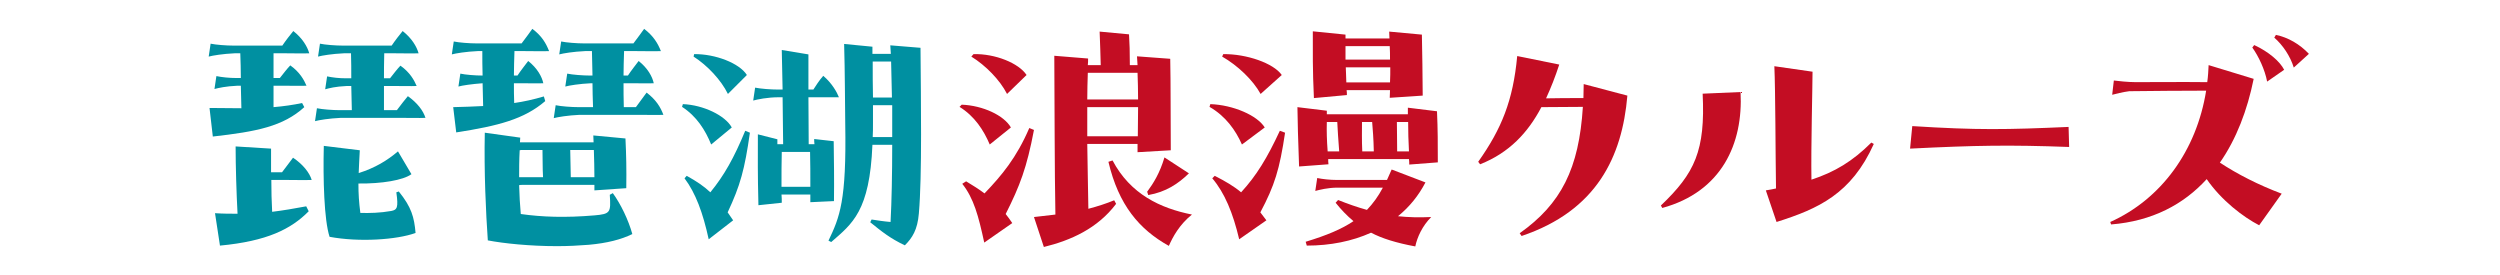 <svg width="364" height="40" viewBox="0 0 364 40" fill="none" xmlns="http://www.w3.org/2000/svg">
<path d="M43.986 15L44.306 15.6C41.226 18.4 37.386 19.16 30.986 19.88L30.506 15.72C32.106 15.72 33.666 15.76 35.146 15.76C35.106 14.6 35.106 13.52 35.066 12.48H34.586C32.866 12.56 31.826 12.8 31.226 12.96L31.506 11.08C32.266 11.24 33.386 11.36 34.466 11.36H35.066C35.066 10.12 35.026 8.92 34.986 7.76H34.146C32.426 7.84 30.986 8.08 30.386 8.24L30.666 6.36C31.426 6.52 32.946 6.64 34.026 6.64H41.106C41.586 5.92 42.306 5 42.706 4.52C44.026 5.56 44.746 6.76 45.026 7.76C44.226 7.8 42.586 7.76 41.706 7.76H39.826V11.36H40.746C41.186 10.8 41.866 9.92 42.266 9.52C43.666 10.52 44.266 11.64 44.626 12.48C43.826 12.52 42.186 12.48 41.306 12.48H39.826V15.6C41.266 15.48 42.666 15.28 43.986 15ZM59.386 14C60.786 15 61.626 16.12 61.946 17.16C61.146 17.2 59.226 17.16 58.346 17.16H49.626C47.906 17.24 46.466 17.48 45.866 17.64L46.146 15.76C46.906 15.92 48.426 16.04 49.506 16.04H51.226C51.186 14.84 51.186 13.64 51.146 12.52H50.506C48.786 12.6 47.946 12.84 47.346 13L47.626 11.12C48.386 11.28 49.306 11.4 50.386 11.4H51.146C51.146 10.12 51.146 8.92 51.106 7.76H50.066C48.346 7.84 46.906 8.08 46.306 8.24L46.586 6.36C47.346 6.52 48.866 6.64 49.946 6.64H57.026C57.506 5.92 58.226 5 58.626 4.52C59.946 5.56 60.666 6.76 60.946 7.76C60.146 7.8 58.506 7.76 57.626 7.76H55.946C55.906 9.24 55.906 10.36 55.906 11.4H56.786C57.226 10.84 57.906 9.96 58.306 9.56C59.706 10.56 60.306 11.68 60.666 12.52C59.866 12.56 58.226 12.52 57.346 12.52H55.906V16.04H57.786C58.306 15.32 59.026 14.44 59.386 14ZM57.706 28L58.066 27.88C59.906 30.16 60.306 31.6 60.506 33.92C57.746 34.92 52.266 35.28 47.986 34.48C47.186 32.04 47.026 26.04 47.146 21.24L52.386 21.88C52.306 23.2 52.266 24.28 52.226 25.2C54.626 24.44 56.386 23.36 57.946 22.04L59.906 25.36C58.706 26.24 55.586 26.76 52.186 26.72C52.186 28.28 52.266 29.44 52.466 31C53.786 31.04 55.386 31 56.946 30.72C57.826 30.56 58.026 30.24 57.706 28ZM41.666 26.2H39.506C39.506 27.84 39.546 29.36 39.626 30.84C41.266 30.64 42.866 30.36 44.586 30.04L44.946 30.76C42.386 33.36 38.866 35.12 32.026 35.76L31.306 31.04C32.466 31.12 33.586 31.12 34.586 31.12C34.426 28.12 34.306 24.16 34.306 21.32L39.466 21.64V25.08H41.066L42.666 22.96C44.146 23.96 45.066 25.16 45.386 26.2C44.586 26.24 42.546 26.2 41.666 26.2Z" fill="#0090A1"/>
<path d="M79.186 14.04L79.386 14.72C76.306 17.36 72.586 18.32 66.426 19.28L65.986 15.6C67.466 15.56 68.906 15.52 70.346 15.44C70.306 14.32 70.306 13.2 70.266 12.12C68.666 12.24 67.306 12.44 66.746 12.6L67.026 10.72C67.746 10.88 69.186 11 70.266 11C70.226 9.76 70.226 8.56 70.226 7.44H69.546C67.826 7.52 66.386 7.76 65.786 7.92L66.066 6.04C66.826 6.2 68.346 6.32 69.426 6.32H75.946C76.586 5.48 77.226 4.6 77.506 4.2C78.906 5.24 79.506 6.32 79.946 7.44C79.146 7.48 77.346 7.44 76.466 7.44H74.906C74.866 8.76 74.826 9.92 74.826 11H75.346C75.786 10.32 76.546 9.36 76.906 8.88C78.226 9.92 78.906 11.16 79.106 12.12C78.306 12.16 76.826 12.12 75.986 12.12H74.826C74.826 13.08 74.826 14 74.866 15C76.266 14.8 77.706 14.48 79.186 14.04ZM90.826 15.6H92.586L94.146 13.48C95.506 14.52 96.186 15.6 96.586 16.72C95.786 16.76 93.986 16.72 93.106 16.72H84.386C82.666 16.8 81.226 17.04 80.626 17.2L80.906 15.32C81.666 15.48 83.186 15.6 84.266 15.6H86.346C86.306 14.32 86.266 13.2 86.266 12.12H86.066C84.346 12.2 82.906 12.44 82.306 12.6L82.586 10.72C83.346 10.88 84.866 11 85.946 11H86.266C86.226 9.8 86.226 8.64 86.186 7.44H85.186C83.466 7.52 82.026 7.76 81.426 7.92L81.706 6.04C82.466 6.2 83.986 6.32 85.066 6.32H92.226C92.866 5.48 93.506 4.6 93.786 4.2C95.146 5.24 95.786 6.32 96.226 7.44C95.426 7.48 93.626 7.44 92.746 7.44H90.866C90.826 8.76 90.786 9.92 90.786 11H91.426C91.866 10.32 92.626 9.36 92.986 8.88C94.306 9.92 94.986 11.16 95.186 12.12C94.386 12.16 92.906 12.12 92.066 12.12H90.786C90.786 13.24 90.786 14.36 90.826 15.6ZM88.786 28.36L89.226 28.12C90.386 29.72 91.506 32.04 92.066 34.08C90.426 34.88 88.386 35.4 85.746 35.64C84.266 35.76 82.666 35.84 81.106 35.84C77.146 35.84 73.306 35.44 71.026 35C70.746 31 70.466 25.04 70.586 19.32L75.746 20.04L75.706 20.72H86.426C86.426 20.4 86.386 20.04 86.386 19.72L91.066 20.16C91.186 22.6 91.226 24.64 91.186 27.4L86.546 27.72V26.92H76.026C75.866 26.92 75.746 26.92 75.586 26.96C75.626 28.48 75.706 29.84 75.826 31.16C78.906 31.6 82.306 31.72 86.546 31.36C88.906 31.16 88.946 30.92 88.786 28.36ZM78.986 21.84H76.026C75.906 21.84 75.786 21.84 75.666 21.88C75.586 23.32 75.586 24.64 75.586 25.8H79.066C78.986 24.4 79.026 23.36 78.986 21.84ZM86.466 21.84H83.026L83.106 25.8H86.546C86.546 24.56 86.506 23.2 86.466 21.84Z" fill="#0090A1"/>
<path d="M129.626 6.6L134.026 6.96C134.066 11.24 134.106 15.6 134.106 19.6C134.106 24.2 134.026 28.32 133.786 31.08C133.586 33.48 132.826 34.64 131.746 35.72C129.626 34.72 128.386 33.72 126.706 32.36L126.906 31.96C127.666 32.08 128.706 32.24 129.666 32.32C129.826 29.36 129.906 25.28 129.906 21.08H127.026C126.626 30.76 124.106 32.56 121.026 35.24L120.626 35.04C122.266 31.6 123.266 29.28 123.066 17.96C123.026 15.04 123.026 10.48 122.906 6.4L127.026 6.8V7.84H129.706C129.666 7.4 129.666 7 129.626 6.6ZM121.426 29.28L117.986 29.44V28.32H113.786C113.826 28.72 113.826 29.12 113.826 29.52L110.426 29.88C110.306 25 110.346 23.32 110.346 19.56L113.186 20.28V21H114.026C113.986 18.8 113.986 16.44 113.946 14.16H113.426C111.706 14.16 110.266 14.48 109.666 14.64L109.946 12.76C110.706 12.92 112.226 13.04 113.306 13.04H113.946L113.826 7.28L117.706 7.92V13.04H118.426C118.786 12.48 119.266 11.72 119.866 11.04C121.146 12.12 121.866 13.44 122.146 14.16H117.706C117.706 16.04 117.746 18.32 117.746 21H118.586C118.546 20.76 118.546 20.48 118.546 20.24L121.386 20.56C121.426 23.56 121.466 26.04 121.426 29.28ZM108.746 10.92L105.986 13.68C104.986 11.64 102.986 9.52 100.986 8.24L101.066 7.88C104.146 7.84 107.666 9.2 108.746 10.92ZM127.106 14.2H129.866L129.746 8.96H127.066C127.066 10.72 127.066 12.56 127.106 14.2ZM106.546 18.56L103.546 21.04C102.706 18.96 101.426 16.92 99.306 15.56L99.426 15.16C102.386 15.28 105.586 16.8 106.546 18.56ZM127.066 19.96H129.906V15.32H127.106V17.92C127.106 18.64 127.106 19.32 127.066 19.96ZM108.506 19.04L109.186 19.32C108.426 24.68 107.786 27 105.946 30.92L106.746 32.08L103.186 34.84C102.346 30.96 101.266 28.08 99.666 25.96L99.986 25.6C101.426 26.4 102.506 27.12 103.426 28C105.426 25.56 106.866 23 108.506 19.04ZM113.786 27.2H117.986C117.986 25.32 117.986 23.76 117.946 22.12H113.826C113.786 23.68 113.786 25.24 113.786 27.2Z" fill="#0090A1"/>
<path d="M158.466 30.4C159.826 30.04 161.066 29.64 162.226 29.16L162.506 29.68C159.786 33.28 155.906 35 151.986 35.96L150.546 31.6L153.666 31.24C153.546 25.08 153.546 13.88 153.506 8.12L158.426 8.52C158.426 8.84 158.426 9.16 158.386 9.48H160.266C160.226 7.92 160.186 6.52 160.106 4.6L164.386 5C164.466 6.16 164.506 7.64 164.506 9.48H165.626C165.586 9.04 165.586 8.6 165.546 8.2L170.386 8.56C170.466 12.16 170.426 16.96 170.466 21.88L165.626 22.16V20.96H158.306C158.346 24.28 158.426 27.48 158.466 30.4ZM149.466 10.92L146.626 13.68C145.586 11.64 143.506 9.52 141.426 8.24L141.746 7.88C144.906 7.8 148.346 9.2 149.466 10.92ZM165.626 10.6H158.386C158.346 11.88 158.306 13.2 158.306 14.48H165.706C165.706 13.08 165.666 11.76 165.626 10.6ZM147.186 18.56L144.106 21.04C143.226 18.96 141.906 16.92 139.706 15.56L140.026 15.24C143.106 15.36 146.186 16.8 147.186 18.56ZM165.706 15.6H158.306V19.84H165.666C165.666 18.44 165.706 17 165.706 15.6ZM149.866 18.64L150.546 18.92C149.506 24.4 148.506 27.04 146.426 31.16C146.746 31.56 147.066 32 147.386 32.48L143.306 35.32C142.466 31.44 141.786 28.88 140.106 26.76L140.666 26.4C141.666 27 142.546 27.56 143.346 28.16C145.866 25.52 147.986 23 149.866 18.64ZM167.186 28.4L167.026 27.92C167.946 26.68 168.866 25.2 169.546 22.92L173.106 25.24C171.546 26.76 169.746 27.96 167.186 28.4ZM161.386 23.56L161.986 23.36C164.586 28.28 168.946 30.32 173.546 31.24C171.706 32.72 170.746 34.52 170.186 35.8C165.866 33.4 162.866 29.84 161.386 23.56Z" fill="#C30D23"/>
<path d="M196.106 13.84L191.306 14.28C191.106 10.28 191.146 7.24 191.146 4.56L195.906 5.04V5.6H202.306C202.306 5.28 202.266 4.92 202.266 4.6L207.026 5.04C207.106 8.84 207.106 9.84 207.146 13.92L202.346 14.24C202.346 13.84 202.386 13.48 202.386 13.12H196.066C196.106 13.36 196.106 13.6 196.106 13.84ZM202.346 6.72H195.906V8.68H202.386C202.386 8 202.386 7.36 202.346 6.72ZM186.626 10.92L183.546 13.68C182.426 11.64 180.186 9.52 177.946 8.24L178.106 7.88C181.506 7.84 185.426 9.2 186.626 10.92ZM196.026 12H202.386C202.426 11.24 202.426 10.48 202.426 9.8H195.946C195.986 10.48 195.986 11.16 196.026 12ZM184.146 18.56L180.826 21.04C179.906 18.96 178.466 16.92 176.106 15.56L176.226 15.16C179.546 15.28 183.066 16.8 184.146 18.56ZM205.146 23.16H193.386C193.386 23.4 193.386 23.64 193.426 23.92L189.146 24.24C188.986 19.68 188.946 18.36 188.906 15.6L193.186 16.12V16.64H204.986V15.68L209.226 16.2C209.346 18.8 209.346 21.04 209.346 23.64L205.186 23.96C205.186 23.72 205.186 23.44 205.146 23.16ZM194.706 17.76H193.186C193.146 19.12 193.186 20.4 193.306 22.04H194.986C194.826 20.2 194.786 19 194.706 17.76ZM199.786 17.76H198.306C198.306 18.76 198.266 20.52 198.346 22.04H200.026C199.986 20.04 199.866 18.84 199.786 17.76ZM203.426 22.04H205.146C205.066 20.6 205.026 19.08 205.026 17.76H203.386C203.386 18.72 203.426 20.44 203.426 22.04ZM186.346 19.04L187.106 19.32C186.306 24.68 185.586 27 183.506 30.92C183.786 31.28 184.066 31.68 184.386 32.08L180.426 34.84C179.506 30.96 178.306 28.08 176.506 25.96L176.866 25.6C178.426 26.4 179.666 27.12 180.706 28C182.946 25.56 184.506 23 186.346 19.04ZM203.546 31.48C205.026 31.64 206.626 31.68 208.386 31.6C207.106 32.88 206.346 34.52 206.066 35.88C203.266 35.36 201.226 34.72 199.626 33.88C196.866 35.12 193.706 35.76 190.266 35.76L190.106 35.2C193.146 34.28 195.346 33.36 197.066 32.2C196.106 31.4 195.266 30.52 194.466 29.52L194.826 29.12C196.226 29.68 197.586 30.16 199.026 30.56C199.906 29.64 200.666 28.6 201.346 27.32H194.746C193.346 27.32 192.106 27.64 191.506 27.8L191.786 25.92C192.546 26.08 193.666 26.2 194.626 26.2H201.946C202.146 25.72 202.386 25.2 202.626 24.68L207.546 26.56C206.546 28.48 205.226 30.12 203.546 31.48Z" fill="#C30D23"/>
<path d="M230.586 12.24L236.946 13.92C236.186 22.84 232.466 30.68 221.546 34.36L221.266 33.96C227.306 29.68 229.906 24.56 230.466 15.56C228.506 15.56 226.426 15.6 224.426 15.6C222.466 19.32 219.746 22.24 215.506 23.92L215.226 23.56C218.626 18.76 220.306 14.64 220.906 8.16L227.026 9.4C226.466 11.12 225.826 12.76 225.106 14.32C226.786 14.28 228.626 14.28 230.546 14.28C230.546 13.64 230.586 12.96 230.586 12.24Z" fill="#C30D23"/>
<path d="M272.466 20.76L272.826 20.96C269.546 28.24 264.746 30.4 258.666 32.32L257.106 27.72C257.626 27.64 258.226 27.52 258.586 27.44C258.506 22.24 258.506 13.24 258.346 9.64L263.906 10.44C263.906 12.56 263.666 21.44 263.746 26.16C267.146 25.04 269.746 23.48 272.466 20.76ZM247.906 13.64L253.426 13.4C253.826 20.92 250.666 27.92 242.026 30.28L241.826 29.92C246.786 25.2 248.306 21.92 247.906 13.64Z" fill="#C30D23"/>
<path d="M278.106 21.64L278.426 18.36C287.946 18.96 292.106 18.88 301.186 18.48L301.266 21.4C292.586 21.08 287.666 21.16 278.106 21.64Z" fill="#C30D23"/>
<path d="M331.135 5.48L331.375 5.08C333.135 5.44 334.855 6.44 336.175 7.84L333.975 9.84C333.455 8.16 332.375 6.56 331.135 5.48ZM327.935 6.92L328.215 6.56C330.295 7.52 331.935 8.92 332.575 10.16L330.095 11.88C329.775 10.16 328.855 8.2 327.935 6.92ZM321.575 9.48L328.135 11.48C327.215 16.04 325.615 20.24 323.215 23.68C325.775 25.36 328.815 26.92 332.215 28.2L328.935 32.8C326.615 31.6 323.455 29.2 321.295 26.08C317.935 29.76 313.375 32.2 307.375 32.68L307.255 32.32C314.655 29 319.815 21.96 321.215 13.2C317.575 13.2 313.655 13.24 310.015 13.28C309.055 13.4 308.015 13.68 307.535 13.8L307.775 11.72C308.335 11.8 309.855 11.96 310.935 11.96C313.975 11.96 317.615 11.92 321.375 11.96C321.495 11.12 321.535 10.32 321.575 9.48Z" fill="#C30D23"/>
</svg>
